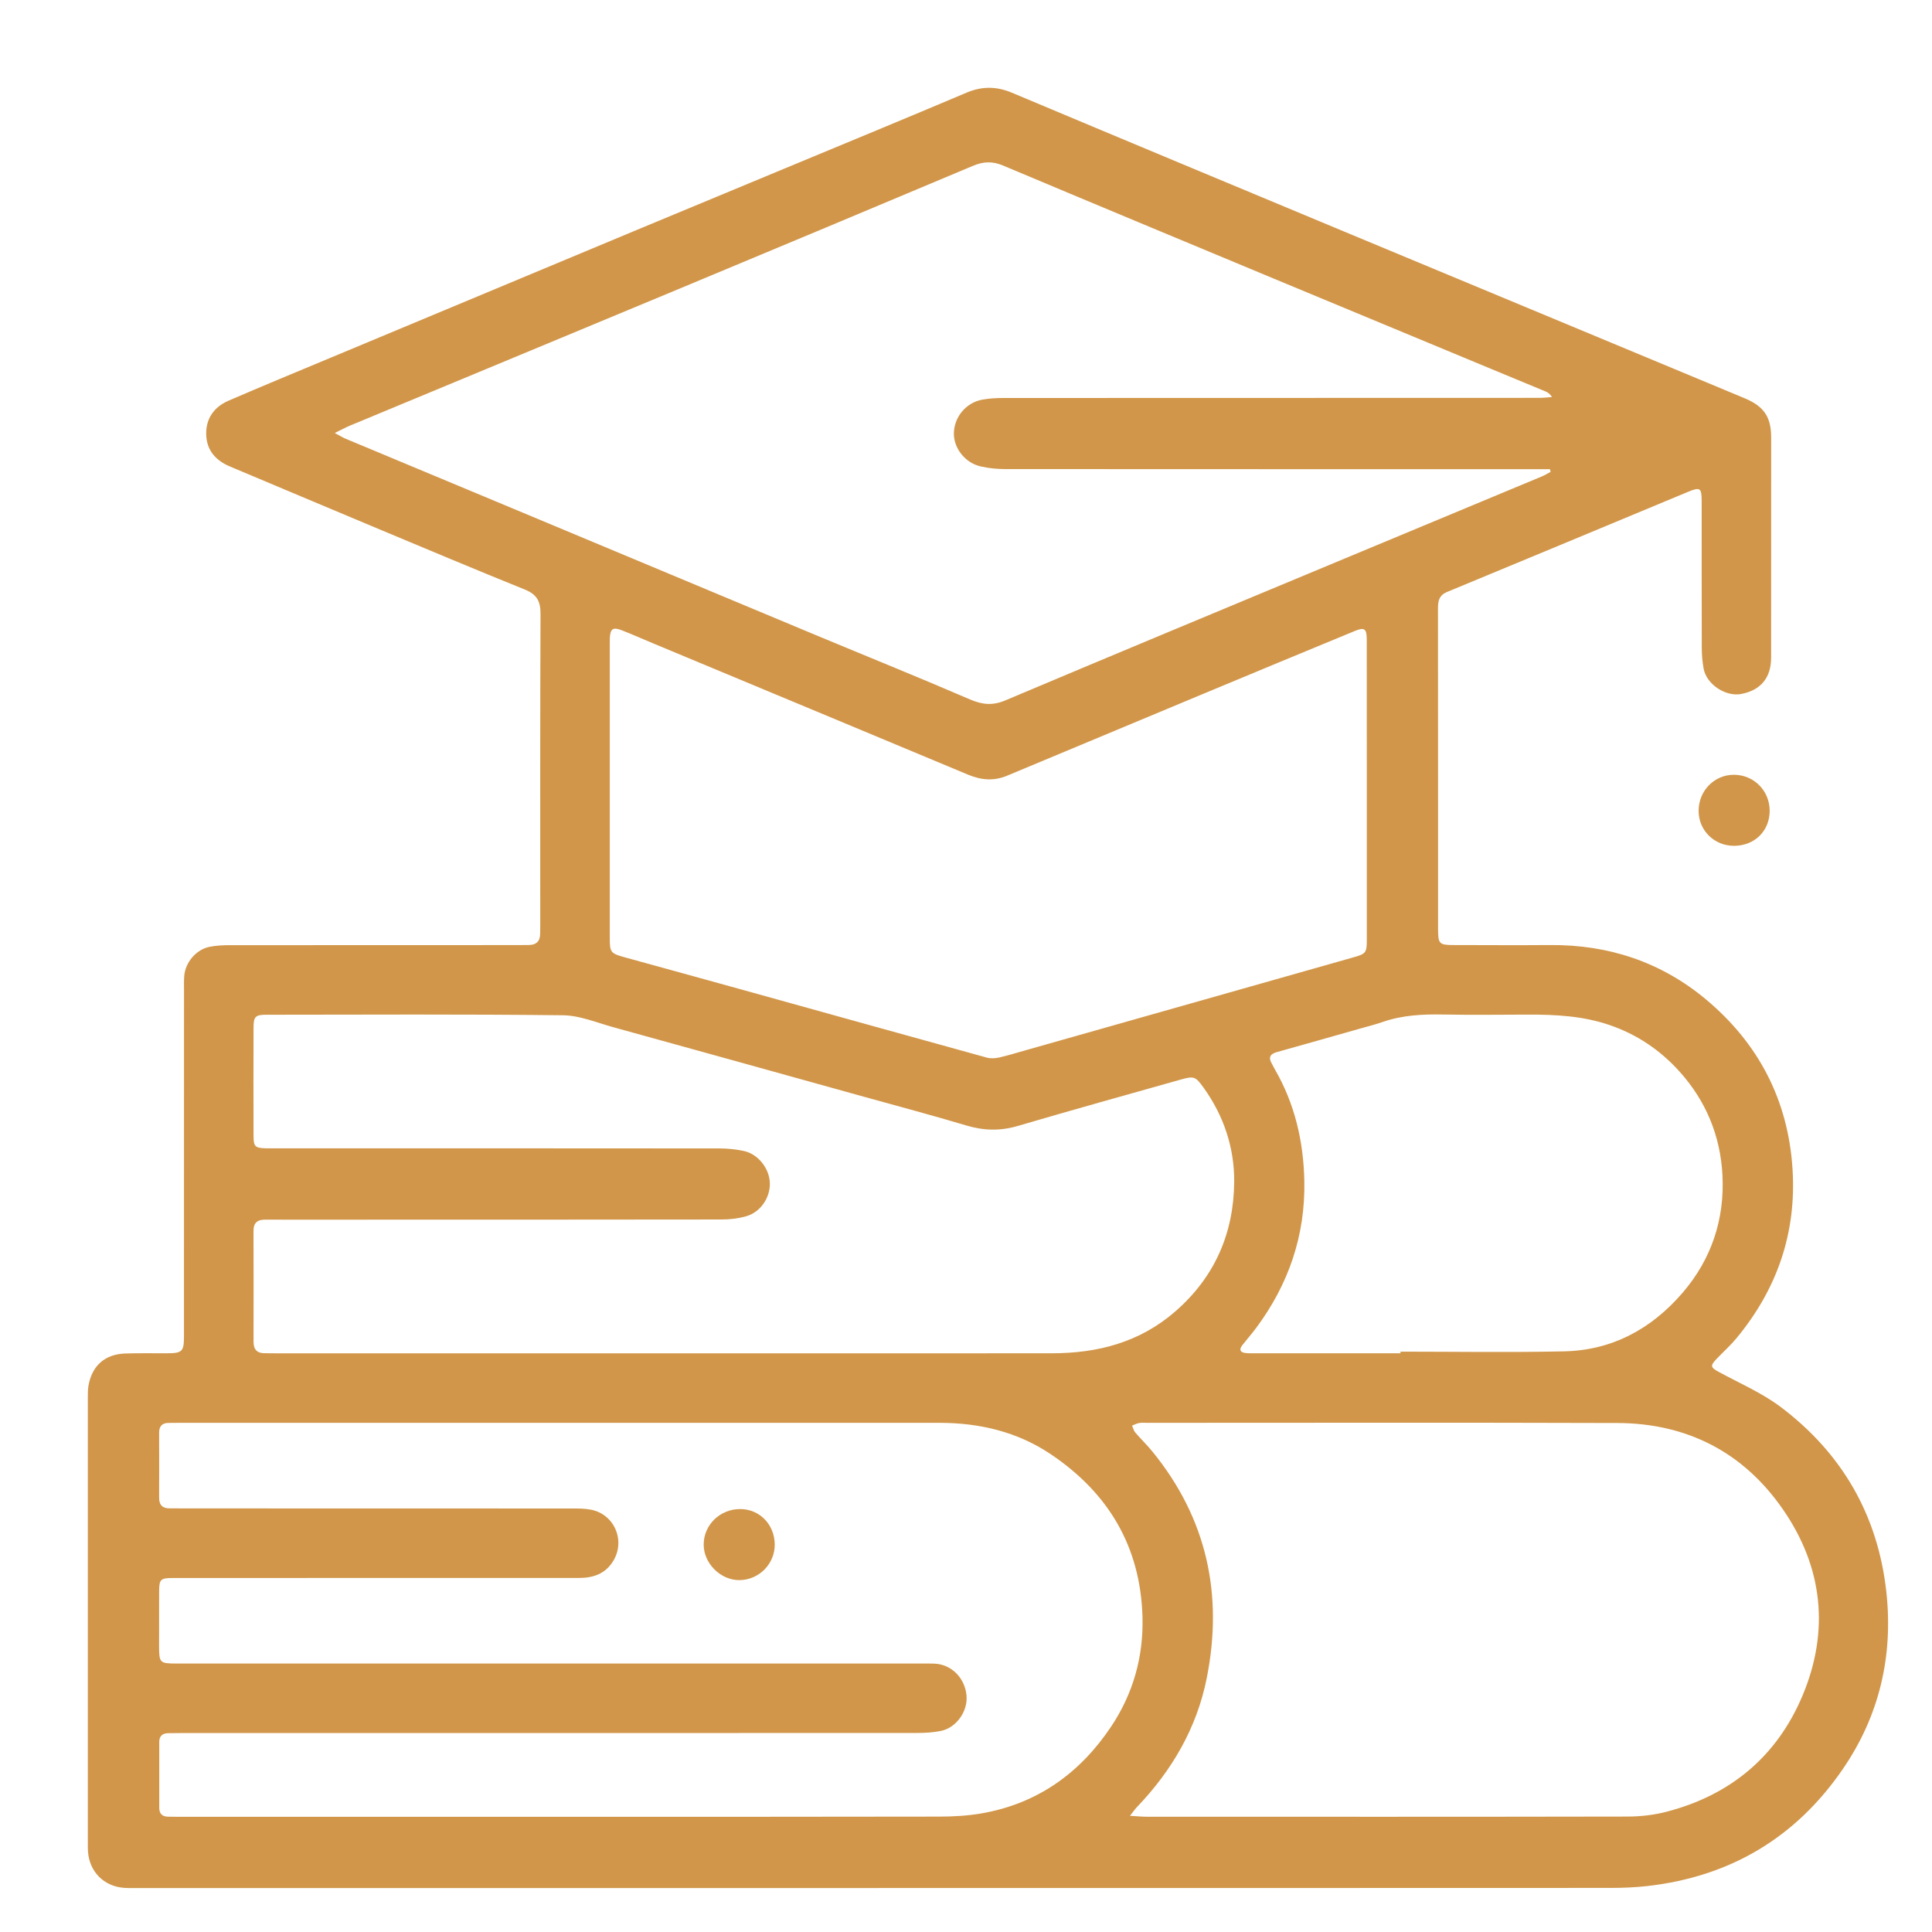 <svg width="44" height="44" viewBox="0 0 44 44" fill="none" xmlns="http://www.w3.org/2000/svg">
<path d="M20.011 42.999C14.392 42.999 8.773 42.999 3.154 42.999C3.046 42.999 2.938 43.002 2.83 42.995C2.369 42.962 2.039 42.633 2.004 42.172C2 42.118 2 42.064 2 42.009C2 38.613 2 35.217 2 31.82C2 31.732 2 31.643 2.015 31.557C2.095 31.103 2.388 30.842 2.851 30.825C3.169 30.814 3.487 30.822 3.805 30.82C4.15 30.819 4.189 30.781 4.19 30.435C4.191 27.803 4.19 25.171 4.191 22.539C4.191 22.438 4.188 22.336 4.195 22.235C4.217 21.919 4.467 21.623 4.777 21.562C4.922 21.534 5.072 21.526 5.22 21.526C7.404 21.524 9.588 21.524 11.772 21.524C11.86 21.524 11.947 21.522 12.035 21.522C12.208 21.523 12.301 21.442 12.302 21.264C12.302 21.204 12.304 21.143 12.304 21.082C12.304 18.714 12.3 16.346 12.31 13.978C12.311 13.692 12.225 13.537 11.956 13.428C10.79 12.957 9.631 12.469 8.472 11.984C7.393 11.533 6.316 11.077 5.237 10.624C4.909 10.486 4.702 10.251 4.696 9.886C4.69 9.524 4.881 9.265 5.206 9.125C5.988 8.787 6.775 8.462 7.561 8.134C9.869 7.17 12.177 6.207 14.485 5.244C15.621 4.771 16.757 4.301 17.893 3.828C19.267 3.257 20.641 2.691 22.011 2.111C22.365 1.961 22.694 1.964 23.047 2.112C25.571 3.173 28.098 4.225 30.625 5.279C33.376 6.425 36.129 7.57 38.881 8.715C39.168 8.834 39.456 8.954 39.742 9.074C40.174 9.256 40.337 9.498 40.337 9.963C40.337 11.634 40.338 13.305 40.336 14.977C40.335 15.438 40.101 15.717 39.66 15.804C39.304 15.875 38.866 15.588 38.799 15.229C38.77 15.071 38.757 14.907 38.757 14.746C38.753 13.636 38.755 12.526 38.754 11.417C38.754 11.11 38.721 11.086 38.442 11.202C36.613 11.962 34.786 12.726 32.955 13.482C32.773 13.558 32.749 13.687 32.749 13.853C32.751 15.382 32.751 16.911 32.751 18.44C32.751 19.34 32.75 20.24 32.751 21.14C32.751 21.502 32.771 21.523 33.126 21.523C33.849 21.524 34.572 21.529 35.296 21.523C36.633 21.511 37.834 21.909 38.857 22.765C40.053 23.767 40.725 25.058 40.824 26.629C40.915 28.082 40.471 29.36 39.548 30.476C39.41 30.642 39.248 30.787 39.098 30.944C38.941 31.108 38.955 31.142 39.152 31.249C39.626 31.506 40.131 31.724 40.558 32.046C41.953 33.099 42.768 34.51 42.96 36.253C43.12 37.71 42.802 39.073 41.973 40.283C40.902 41.849 39.403 42.741 37.512 42.954C37.238 42.984 36.96 42.996 36.683 42.996C31.125 42.999 25.568 42.998 20.01 42.998L20.011 42.999ZM7.625 9.862C7.745 9.925 7.805 9.964 7.869 9.991C9.011 10.468 10.152 10.944 11.294 11.42C13.72 12.433 16.146 13.448 18.572 14.461C19.745 14.95 20.924 15.425 22.091 15.929C22.373 16.05 22.607 16.073 22.896 15.951C25.381 14.902 27.872 13.868 30.361 12.83C31.946 12.169 33.531 11.51 35.116 10.85C35.185 10.821 35.249 10.781 35.315 10.746C35.309 10.726 35.304 10.706 35.299 10.685C35.2 10.685 35.102 10.685 35.004 10.685C30.967 10.685 26.931 10.686 22.894 10.683C22.706 10.683 22.515 10.664 22.333 10.622C21.974 10.54 21.715 10.2 21.724 9.859C21.734 9.493 22.001 9.171 22.369 9.102C22.527 9.073 22.691 9.064 22.853 9.064C26.923 9.062 30.993 9.062 35.064 9.061C35.158 9.061 35.252 9.049 35.346 9.042C35.298 8.968 35.248 8.935 35.194 8.913C34.782 8.741 34.37 8.573 33.958 8.401C32.31 7.717 30.662 7.032 29.014 6.347C26.955 5.489 24.895 4.633 22.839 3.768C22.601 3.669 22.395 3.677 22.16 3.776C19.93 4.715 17.697 5.648 15.463 6.579C12.967 7.619 10.47 8.654 7.973 9.692C7.875 9.732 7.782 9.784 7.623 9.862H7.625ZM12.913 41.376C15.739 41.376 18.565 41.378 21.391 41.372C21.714 41.372 22.041 41.353 22.358 41.298C23.628 41.077 24.598 40.38 25.303 39.325C25.807 38.572 26.047 37.727 26.019 36.809C25.969 35.21 25.235 33.996 23.931 33.119C23.17 32.607 22.307 32.404 21.392 32.404C15.625 32.405 9.858 32.404 4.091 32.404C4.01 32.404 3.928 32.407 3.847 32.406C3.696 32.404 3.624 32.477 3.624 32.629C3.625 33.123 3.626 33.616 3.624 34.11C3.623 34.282 3.709 34.356 3.875 34.352C3.963 34.35 4.051 34.353 4.139 34.353C7.107 34.353 10.075 34.353 13.043 34.355C13.178 34.355 13.315 34.355 13.447 34.38C13.991 34.477 14.255 35.089 13.961 35.558C13.78 35.848 13.503 35.938 13.18 35.937C11.875 35.936 10.57 35.937 9.266 35.937C7.487 35.937 5.709 35.937 3.931 35.938C3.656 35.938 3.626 35.97 3.624 36.24C3.622 36.659 3.623 37.079 3.623 37.498C3.624 37.869 3.641 37.885 4.015 37.886C4.062 37.886 4.109 37.886 4.157 37.886C9.762 37.886 15.367 37.886 20.972 37.886C21.073 37.886 21.175 37.884 21.276 37.888C21.666 37.902 21.977 38.212 22.012 38.618C22.043 38.973 21.782 39.347 21.431 39.42C21.254 39.456 21.069 39.467 20.888 39.467C15.296 39.47 9.705 39.469 4.114 39.469C4.019 39.469 3.924 39.471 3.83 39.472C3.699 39.474 3.627 39.538 3.627 39.671C3.626 40.172 3.626 40.672 3.627 41.173C3.627 41.305 3.695 41.372 3.827 41.374C3.915 41.376 4.003 41.377 4.091 41.377C7.032 41.377 9.973 41.377 12.914 41.377L12.913 41.376ZM15.115 30.821C18.063 30.821 21.011 30.823 23.958 30.82C25.001 30.819 25.959 30.572 26.77 29.864C27.67 29.079 28.099 28.079 28.108 26.913C28.113 26.137 27.87 25.409 27.408 24.767C27.231 24.523 27.197 24.5 26.903 24.583C25.661 24.933 24.417 25.279 23.179 25.643C22.78 25.76 22.403 25.751 22.007 25.632C21.236 25.401 20.459 25.195 19.684 24.98C17.776 24.45 15.869 23.918 13.961 23.392C13.584 23.288 13.202 23.126 12.822 23.122C10.57 23.096 8.319 23.108 6.068 23.11C5.815 23.11 5.774 23.152 5.774 23.409C5.771 24.227 5.772 25.046 5.774 25.865C5.774 26.113 5.81 26.146 6.055 26.152C6.136 26.153 6.217 26.152 6.298 26.152C9.658 26.152 13.018 26.152 16.379 26.155C16.566 26.155 16.758 26.173 16.941 26.213C17.271 26.285 17.526 26.616 17.533 26.95C17.54 27.282 17.315 27.611 16.989 27.701C16.81 27.751 16.617 27.773 16.43 27.773C13.51 27.778 10.589 27.776 7.668 27.777C7.128 27.777 6.587 27.78 6.046 27.776C5.861 27.775 5.772 27.847 5.773 28.039C5.776 28.878 5.776 29.717 5.774 30.556C5.774 30.732 5.852 30.82 6.03 30.819C6.124 30.818 6.219 30.821 6.313 30.821C9.248 30.821 12.182 30.821 15.116 30.821H15.115ZM25.735 41.354C25.901 41.364 26.011 41.375 26.12 41.375C29.77 41.376 33.42 41.378 37.07 41.371C37.364 41.37 37.667 41.336 37.951 41.262C39.413 40.884 40.474 39.995 41.054 38.61C41.669 37.141 41.515 35.693 40.609 34.381C39.709 33.075 38.422 32.413 36.833 32.408C33.264 32.396 29.695 32.404 26.127 32.404C26.066 32.404 26.004 32.398 25.944 32.408C25.888 32.418 25.836 32.447 25.782 32.467C25.805 32.519 25.818 32.581 25.853 32.622C25.98 32.771 26.123 32.907 26.246 33.059C27.485 34.578 27.862 36.316 27.483 38.216C27.258 39.35 26.692 40.321 25.893 41.155C25.849 41.201 25.813 41.255 25.734 41.354H25.735ZM31.128 18.02C31.128 16.87 31.129 15.72 31.127 14.57C31.127 14.317 31.076 14.279 30.855 14.37C29.686 14.852 28.519 15.337 27.352 15.823C25.88 16.436 24.408 17.05 22.936 17.666C22.637 17.791 22.349 17.768 22.053 17.645C19.671 16.649 17.287 15.658 14.903 14.664C14.653 14.56 14.407 14.45 14.155 14.352C13.958 14.276 13.899 14.321 13.888 14.535C13.886 14.575 13.887 14.616 13.887 14.656C13.887 16.889 13.887 19.121 13.887 21.354C13.887 21.69 13.904 21.712 14.227 21.802C15.094 22.041 15.961 22.278 16.827 22.519C18.708 23.041 20.59 23.567 22.473 24.086C22.559 24.11 22.661 24.104 22.75 24.085C22.954 24.039 23.154 23.977 23.355 23.92C25.846 23.214 28.336 22.508 30.827 21.802C31.105 21.724 31.128 21.697 31.128 21.409C31.129 20.28 31.128 19.15 31.128 18.02L31.128 18.02ZM31.895 30.82C31.895 30.808 31.895 30.795 31.895 30.783C33.138 30.783 34.381 30.804 35.623 30.776C36.717 30.752 37.611 30.265 38.319 29.443C38.979 28.675 39.279 27.768 39.228 26.764C39.181 25.866 38.852 25.069 38.243 24.396C37.803 23.91 37.277 23.557 36.658 23.345C36.055 23.138 35.429 23.105 34.799 23.107C34.157 23.109 33.515 23.117 32.873 23.105C32.404 23.096 31.943 23.118 31.494 23.273C31.322 23.333 31.145 23.377 30.969 23.427C30.339 23.606 29.709 23.785 29.078 23.961C28.916 24.006 28.886 24.091 28.968 24.23C28.992 24.271 29.011 24.315 29.035 24.355C29.489 25.141 29.687 25.998 29.705 26.895C29.73 28.135 29.347 29.249 28.609 30.242C28.508 30.377 28.396 30.504 28.292 30.637C28.214 30.737 28.243 30.801 28.367 30.814C28.434 30.822 28.502 30.82 28.57 30.82C29.678 30.82 30.787 30.82 31.895 30.82H31.895Z" fill="#D19649"/>
<path d="M39.493 19.263C39.038 19.264 38.68 18.908 38.685 18.458C38.689 18.002 39.05 17.64 39.496 17.645C39.947 17.65 40.302 18.009 40.303 18.463C40.304 18.923 39.961 19.262 39.493 19.263L39.493 19.263Z" fill="#D19649"/>
<path d="M17.644 35.171C17.649 35.614 17.289 35.981 16.843 35.986C16.414 35.992 16.026 35.608 16.026 35.178C16.026 34.728 16.397 34.367 16.858 34.368C17.298 34.369 17.639 34.717 17.644 35.171Z" fill="#D19649"/>
</svg>
